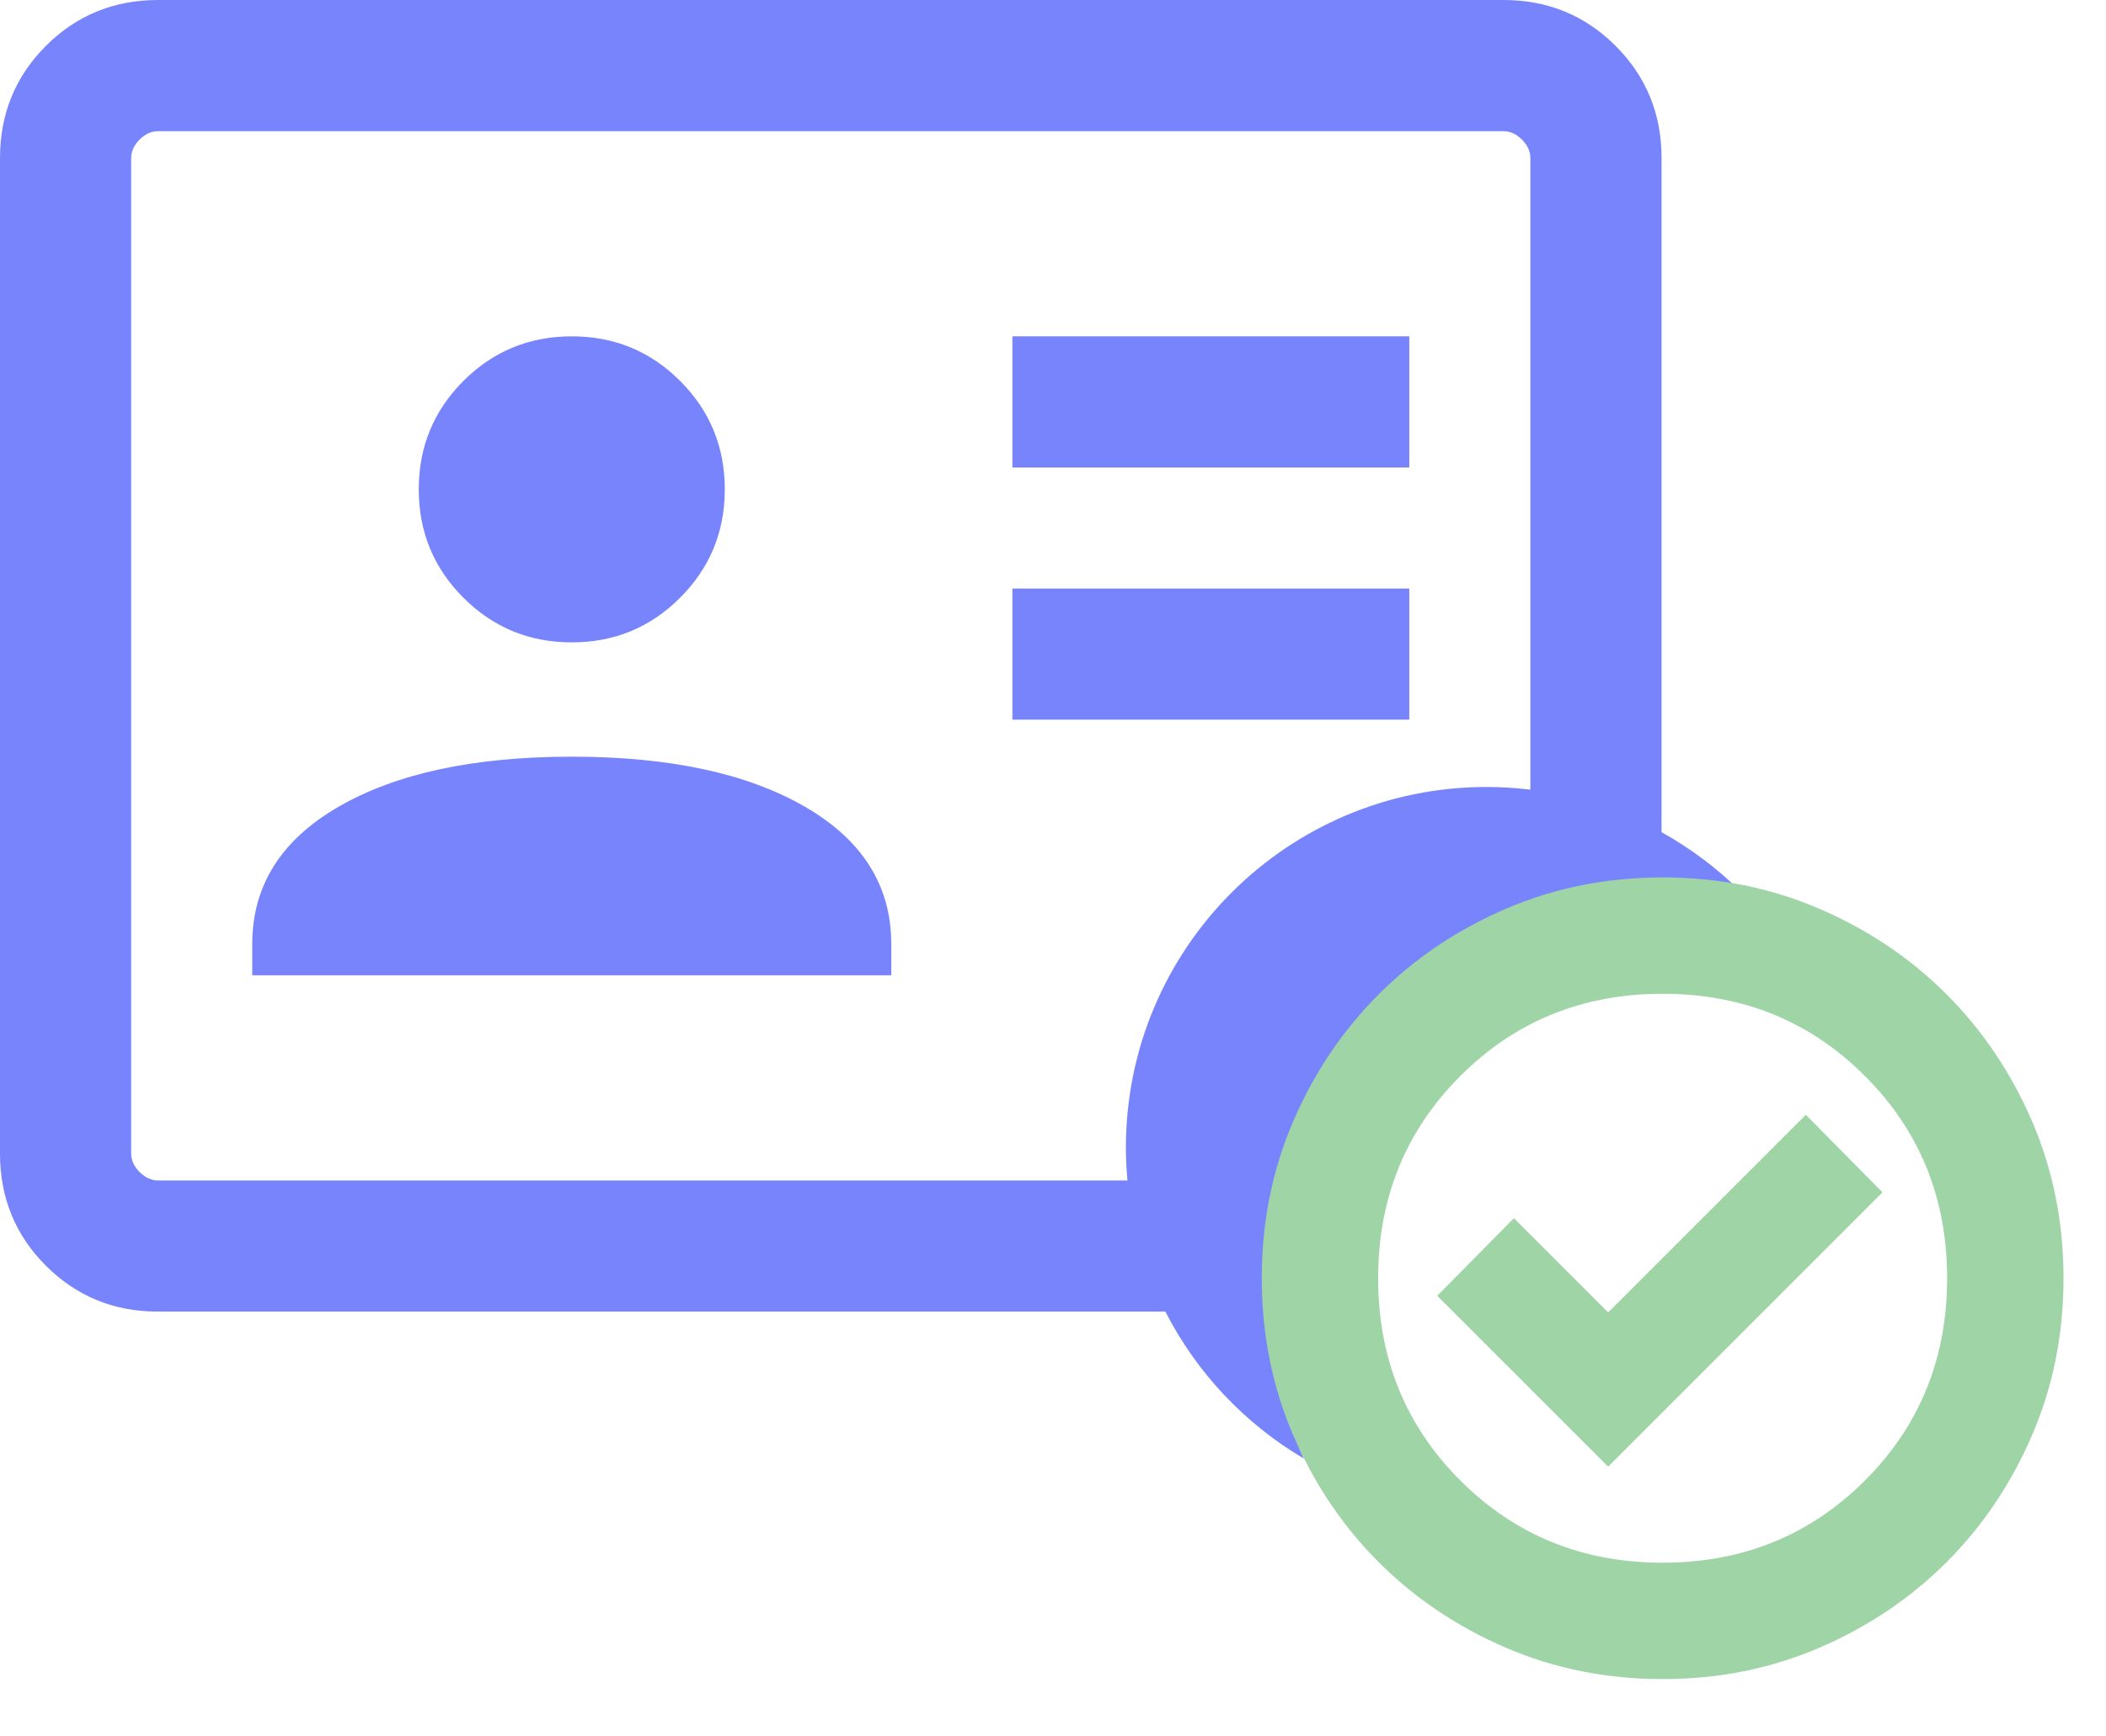<?xml version="1.0" encoding="utf-8"?>
<svg xmlns="http://www.w3.org/2000/svg" fill="none" height="100%" overflow="visible" preserveAspectRatio="none" style="display: block;" viewBox="0 0 57 47" width="100%">
<g id="Verifiable Credentials">
<path d="M40.691 0C41.887 0 42.899 0.414 43.727 1.242C44.556 2.071 44.971 3.083 44.971 4.278V22.526C45.763 22.967 46.489 23.512 47.127 24.148C46.543 24.052 45.944 24 45.333 24C39.258 24 34.333 28.925 34.333 35C34.333 36.596 34.676 38.111 35.287 39.48C33.691 38.539 32.387 37.158 31.541 35.503H4.278C3.083 35.503 2.071 35.089 1.242 34.261C0.414 33.432 6.98324e-05 32.42 0 31.225V4.278C8.86848e-05 3.083 0.414 2.071 1.242 1.242C2.071 0.414 3.083 3.23689e-05 4.278 0H40.691ZM4.278 3.551C4.096 3.551 3.93 3.627 3.778 3.778C3.627 3.93 3.55 4.096 3.55 4.278V31.225C3.55 31.407 3.627 31.573 3.778 31.725C3.93 31.876 4.096 31.953 4.278 31.953H30.515C30.488 31.661 30.473 31.365 30.473 31.065C30.473 25.673 34.844 21.302 40.236 21.302C40.637 21.302 41.032 21.328 41.42 21.375V4.278C41.42 4.096 41.344 3.93 41.192 3.778C41.041 3.626 40.874 3.551 40.691 3.551H4.278ZM15.476 20.482C18.118 20.482 20.22 20.933 21.781 21.834C23.343 22.735 24.123 23.976 24.123 25.554V26.399H6.827V25.554C6.827 23.976 7.608 22.735 9.169 21.834C10.73 20.933 12.833 20.482 15.476 20.482ZM38.143 19.481H27.401V15.931H38.143V19.481ZM15.476 9.104C16.625 9.104 17.603 9.506 18.408 10.312C19.214 11.117 19.617 12.095 19.617 13.245C19.617 14.395 19.214 15.373 18.408 16.179C17.603 16.985 16.625 17.388 15.476 17.388C14.326 17.388 13.348 16.985 12.542 16.179C11.736 15.373 11.334 14.395 11.334 13.245C11.334 12.095 11.737 11.117 12.542 10.312C13.348 9.506 14.326 9.104 15.476 9.104ZM38.143 12.654H27.401V9.104H38.143V12.654Z" fill="#7884FC" id="Subtract"/>
<g id="check_circle">
<mask height="25" id="mask0_0_451" maskUnits="userSpaceOnUse" style="mask-type:alpha" width="24" x="33" y="22">
<rect fill="#D9D9D9" height="24" id="Bounding box" width="24" x="33" y="22.6"/>
</mask>
<g mask="url(#mask0_0_451)">
<path d="M43.525 39.7L50.95 32.275L48.875 30.175L43.525 35.525L40.975 32.975L38.9 35.075L43.525 39.7ZM45 45.45C43.483 45.45 42.067 45.166 40.75 44.598C39.434 44.03 38.289 43.259 37.315 42.285C36.341 41.311 35.57 40.166 35.002 38.85C34.434 37.533 34.15 36.117 34.15 34.6C34.15 33.083 34.434 31.667 35.002 30.35C35.57 29.034 36.341 27.889 37.315 26.915C38.289 25.941 39.434 25.17 40.75 24.602C42.067 24.034 43.483 23.75 45 23.75C46.517 23.75 47.933 24.034 49.25 24.602C50.566 25.17 51.711 25.941 52.685 26.915C53.659 27.889 54.43 29.034 54.998 30.35C55.566 31.667 55.85 33.083 55.85 34.6C55.85 36.117 55.566 37.533 54.998 38.85C54.43 40.166 53.659 41.311 52.685 42.285C51.711 43.259 50.566 44.03 49.25 44.598C47.933 45.166 46.517 45.45 45 45.45ZM45 42.3C47.167 42.3 48.992 41.558 50.475 40.075C51.958 38.592 52.7 36.767 52.7 34.6C52.7 32.433 51.958 30.608 50.475 29.125C48.992 27.642 47.167 26.9 45 26.9C42.833 26.9 41.008 27.642 39.525 29.125C38.042 30.608 37.3 32.433 37.3 34.6C37.3 36.767 38.042 38.592 39.525 40.075C41.008 41.558 42.833 42.3 45 42.3Z" fill="#9ED4A6" id="check_circle_2"/>
</g>
</g>
</g>
</svg>